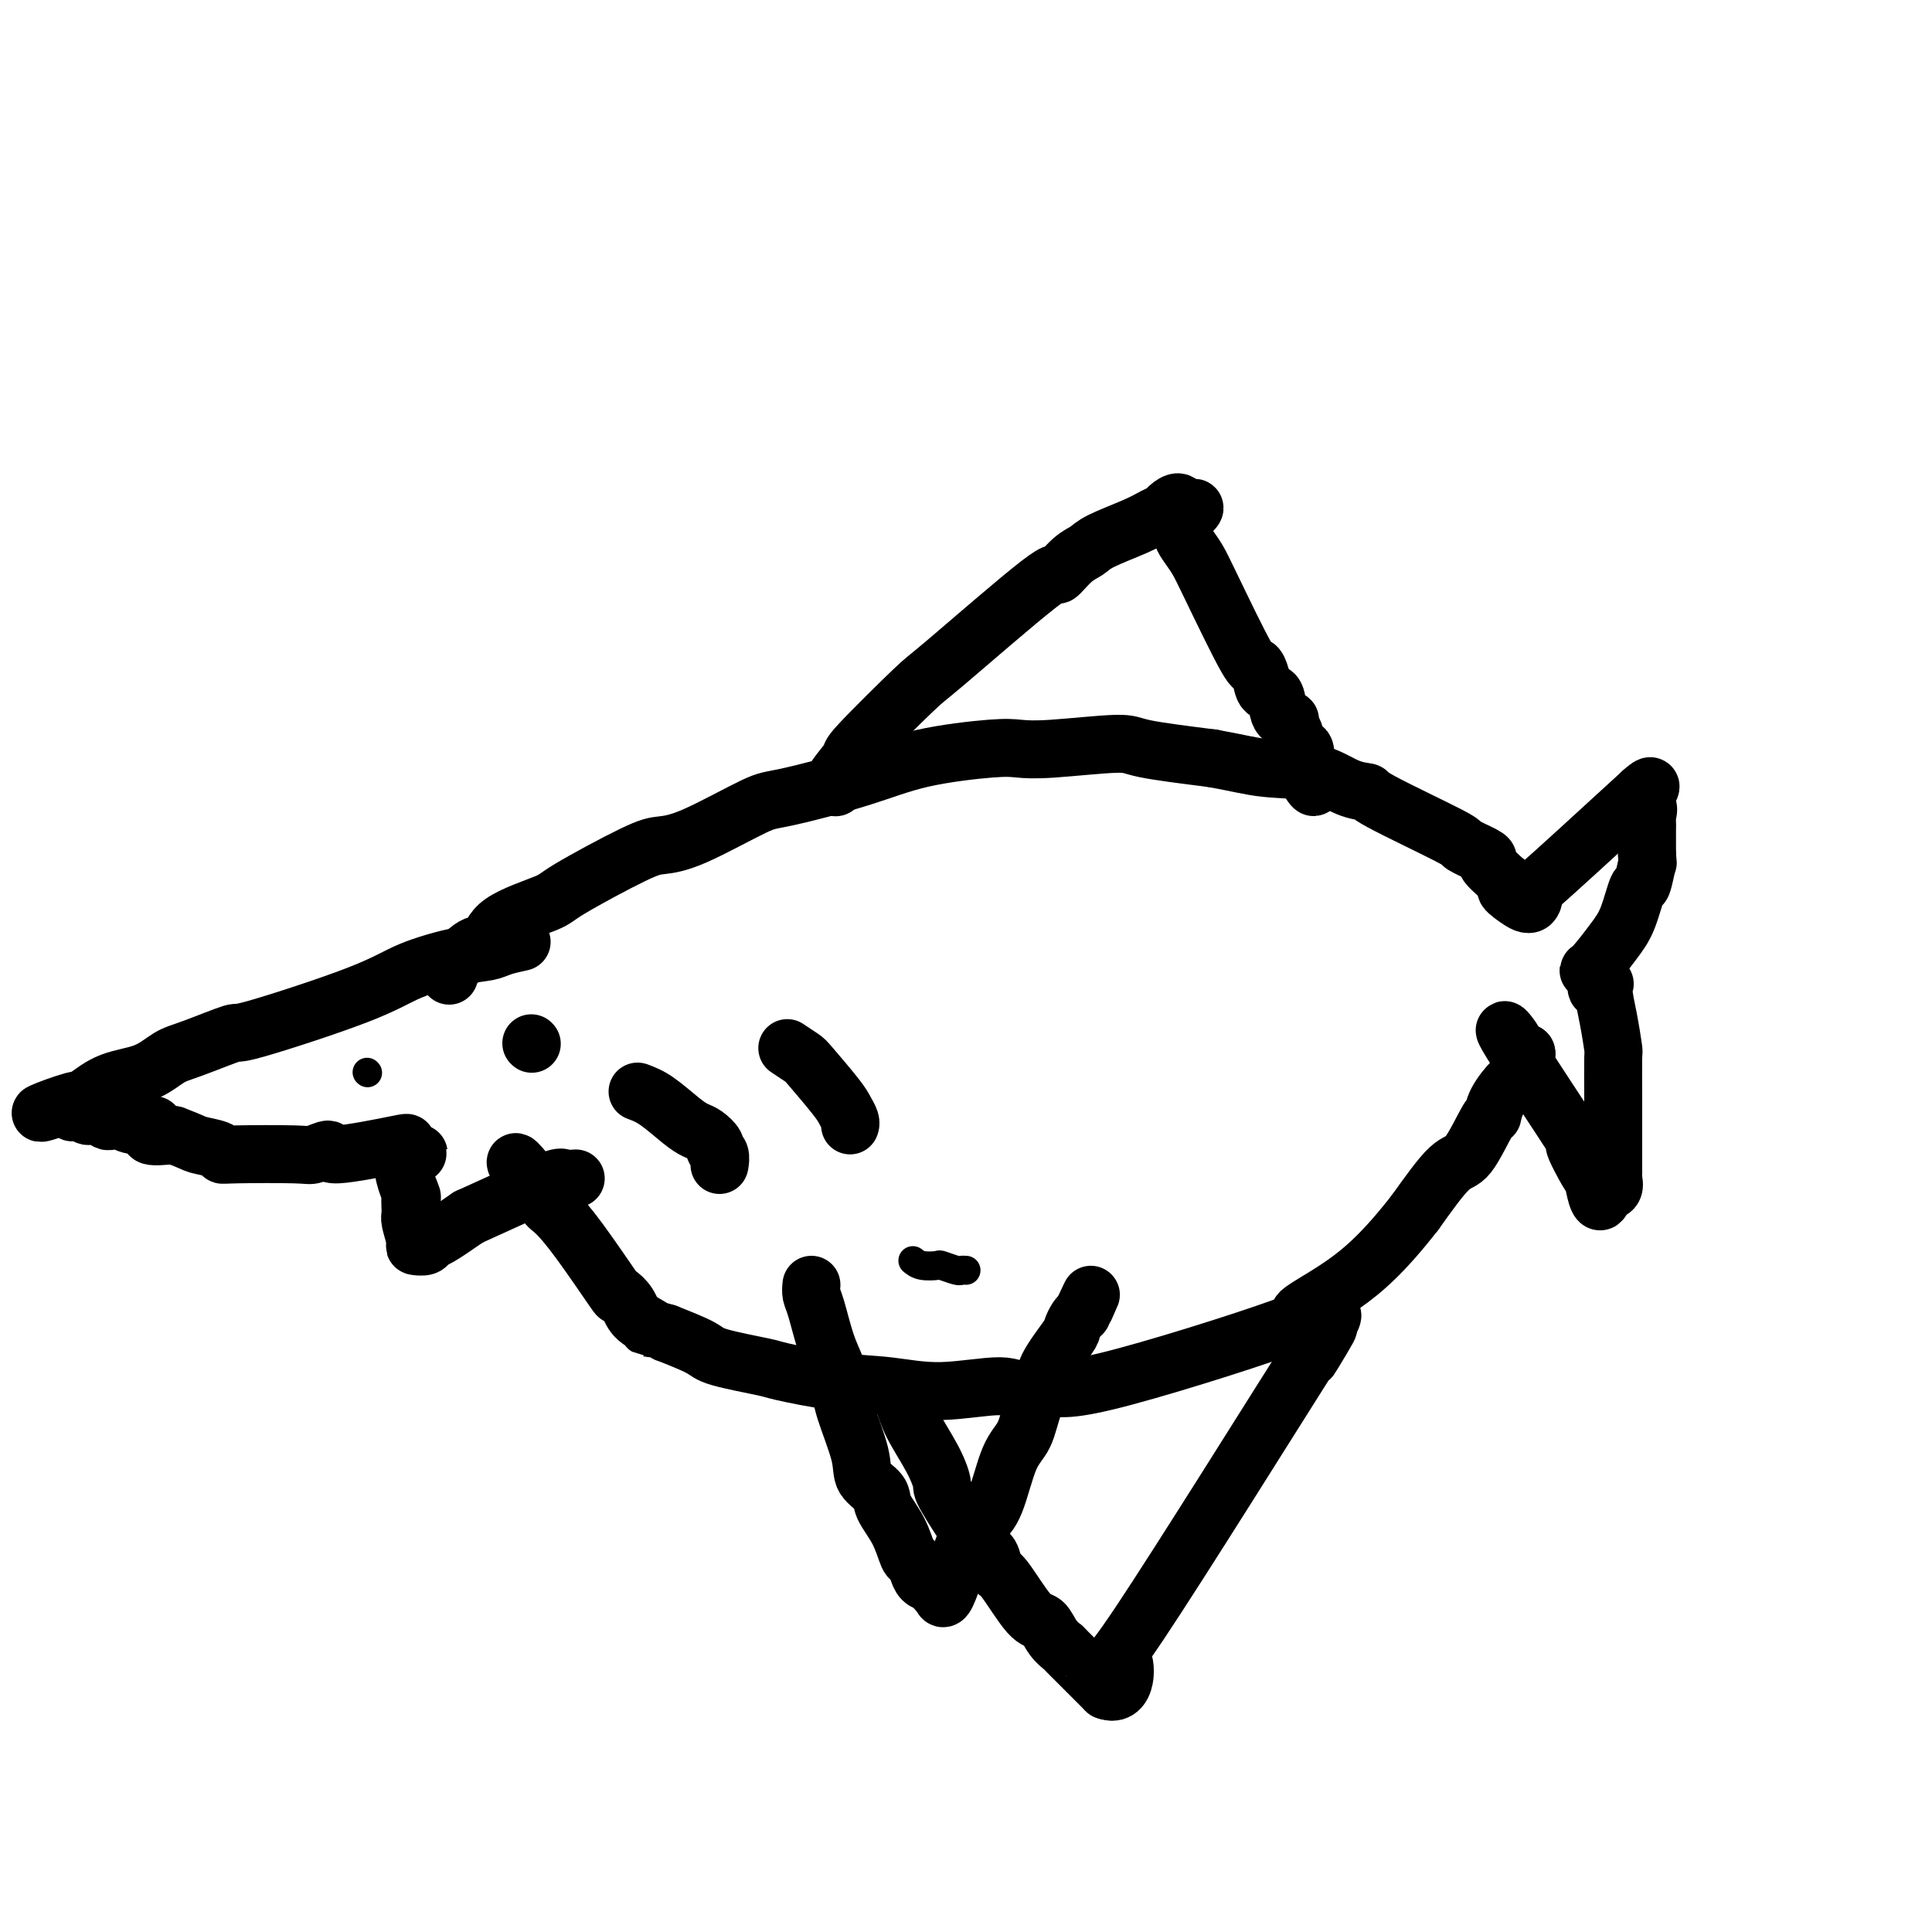 <svg viewBox='0 0 400 400' version='1.1' xmlns='http://www.w3.org/2000/svg' xmlns:xlink='http://www.w3.org/1999/xlink'><g fill='none' stroke='#000000' stroke-width='12' stroke-linecap='round' stroke-linejoin='round'><path d='M93,202c0.055,-0.398 0.110,-0.796 1,-2c0.890,-1.204 2.616,-3.213 4,-4c1.384,-0.787 2.425,-0.351 3,-1c0.575,-0.649 0.683,-2.384 3,-4c2.317,-1.616 6.843,-3.114 9,-4c2.157,-0.886 1.947,-1.159 5,-3c3.053,-1.841 9.371,-5.250 13,-7c3.629,-1.750 4.571,-1.839 6,-2c1.429,-0.161 3.346,-0.392 7,-2c3.654,-1.608 9.044,-4.592 12,-6c2.956,-1.408 3.479,-1.239 7,-2c3.521,-0.761 10.040,-2.451 15,-4c4.960,-1.549 8.362,-2.955 13,-4c4.638,-1.045 10.511,-1.728 14,-2c3.489,-0.272 4.592,-0.134 6,0c1.408,0.134 3.120,0.263 7,0c3.880,-0.263 9.929,-0.917 13,-1c3.071,-0.083 3.163,0.405 6,1c2.837,0.595 8.418,1.298 14,2'/><path d='M251,157c5.074,0.901 7.760,1.654 11,2c3.240,0.346 7.034,0.286 10,1c2.966,0.714 5.102,2.204 7,3c1.898,0.796 3.556,0.900 4,1c0.444,0.100 -0.325,0.198 3,2c3.325,1.802 10.746,5.308 14,7c3.254,1.692 2.343,1.570 3,2c0.657,0.430 2.883,1.411 4,2c1.117,0.589 1.124,0.787 1,1c-0.124,0.213 -0.380,0.442 0,1c0.380,0.558 1.394,1.445 2,2c0.606,0.555 0.803,0.777 1,1'/><path d='M311,182c4.482,3.145 1.686,2.006 1,2c-0.686,-0.006 0.739,1.120 2,2c1.261,0.880 2.359,1.514 3,1c0.641,-0.514 0.827,-2.177 0,-2c-0.827,0.177 -2.665,2.193 1,-1c3.665,-3.193 12.832,-11.597 22,-20'/><path d='M340,164c3.497,-3.136 0.741,0.524 0,2c-0.741,1.476 0.534,0.766 1,1c0.466,0.234 0.125,1.410 0,2c-0.125,0.590 -0.033,0.595 0,1c0.033,0.405 0.009,1.212 0,2c-0.009,0.788 -0.002,1.558 0,2c0.002,0.442 0.001,0.555 0,1c-0.001,0.445 -0.000,1.223 0,2'/><path d='M341,177c0.205,2.216 0.219,1.255 0,2c-0.219,0.745 -0.671,3.195 -1,4c-0.329,0.805 -0.534,-0.034 -1,1c-0.466,1.034 -1.191,3.940 -2,6c-0.809,2.060 -1.701,3.274 -3,5c-1.299,1.726 -3.003,3.965 -4,5c-0.997,1.035 -1.285,0.867 -1,1c0.285,0.133 1.142,0.566 2,1'/><path d='M331,202c-1.309,4.332 0.420,2.660 1,2c0.580,-0.660 0.012,-0.310 0,1c-0.012,1.310 0.533,3.579 1,6c0.467,2.421 0.857,4.995 1,6c0.143,1.005 0.038,0.441 0,2c-0.038,1.559 -0.010,5.241 0,8c0.010,2.759 0.003,4.595 0,6c-0.003,1.405 -0.001,2.378 0,3c0.001,0.622 0.002,0.891 0,2c-0.002,1.109 -0.006,3.057 0,4c0.006,0.943 0.022,0.882 0,1c-0.022,0.118 -0.083,0.416 0,1c0.083,0.584 0.309,1.452 0,2c-0.309,0.548 -1.155,0.774 -2,1'/><path d='M332,247c-0.766,4.193 -1.680,-0.323 -2,-2c-0.320,-1.677 -0.047,-0.513 -1,-2c-0.953,-1.487 -3.132,-5.625 -3,-6c0.132,-0.375 2.577,3.013 0,-1c-2.577,-4.013 -10.175,-15.426 -13,-20c-2.825,-4.574 -0.876,-2.308 0,-1c0.876,1.308 0.679,1.660 1,2c0.321,0.340 1.161,0.670 2,1'/><path d='M316,218c0.294,0.583 -0.471,1.040 -1,2c-0.529,0.960 -0.822,2.422 -1,3c-0.178,0.578 -0.242,0.271 -1,1c-0.758,0.729 -2.209,2.494 -3,4c-0.791,1.506 -0.922,2.754 -1,3c-0.078,0.246 -0.103,-0.512 -1,1c-0.897,1.512 -2.664,5.292 -4,7c-1.336,1.708 -2.239,1.345 -4,3c-1.761,1.655 -4.381,5.327 -7,9'/><path d='M293,251c-6.330,8.140 -10.656,11.990 -15,15c-4.344,3.010 -8.707,5.180 -9,6c-0.293,0.820 3.485,0.292 -4,3c-7.485,2.708 -26.234,8.653 -36,11c-9.766,2.347 -10.548,1.095 -12,1c-1.452,-0.095 -3.575,0.968 -5,1c-1.425,0.032 -2.151,-0.965 -5,-1c-2.849,-0.035 -7.820,0.892 -12,1c-4.180,0.108 -7.568,-0.604 -11,-1c-3.432,-0.396 -6.908,-0.475 -11,-1c-4.092,-0.525 -8.801,-1.494 -11,-2c-2.199,-0.506 -1.888,-0.548 -4,-1c-2.112,-0.452 -6.645,-1.314 -9,-2c-2.355,-0.686 -2.530,-1.196 -4,-2c-1.470,-0.804 -4.235,-1.902 -7,-3'/><path d='M138,276c-5.935,-1.691 -3.273,-0.917 -3,-1c0.273,-0.083 -1.844,-1.021 -3,-2c-1.156,-0.979 -1.353,-1.999 -2,-3c-0.647,-1.001 -1.745,-1.982 -2,-2c-0.255,-0.018 0.334,0.926 -1,-1c-1.334,-1.926 -4.590,-6.722 -7,-10c-2.410,-3.278 -3.973,-5.038 -5,-6c-1.027,-0.962 -1.518,-1.125 -2,-2c-0.482,-0.875 -0.954,-2.461 -1,-3c-0.046,-0.539 0.334,-0.030 0,0c-0.334,0.030 -1.381,-0.420 -2,-1c-0.619,-0.580 -0.809,-1.290 -1,-2'/><path d='M109,243c-3.800,-4.667 -1.800,-1.333 -1,0c0.800,1.333 0.400,0.667 0,0'/><path d='M108,195c-1.464,0.322 -2.928,0.644 -4,1c-1.072,0.356 -1.753,0.745 -3,1c-1.247,0.255 -3.059,0.377 -6,1c-2.941,0.623 -7.010,1.746 -10,3c-2.990,1.254 -4.900,2.638 -11,5c-6.100,2.362 -16.390,5.701 -21,7c-4.610,1.299 -3.541,0.559 -5,1c-1.459,0.441 -5.448,2.062 -8,3c-2.552,0.938 -3.667,1.193 -5,2c-1.333,0.807 -2.883,2.165 -5,3c-2.117,0.835 -4.801,1.148 -7,2c-2.199,0.852 -3.914,2.243 -5,3c-1.086,0.757 -1.543,0.878 -2,1'/><path d='M16,228c-14.429,4.979 -4.502,0.927 -1,0c3.502,-0.927 0.577,1.272 0,2c-0.577,0.728 1.192,-0.015 2,0c0.808,0.015 0.653,0.787 1,1c0.347,0.213 1.196,-0.135 2,0c0.804,0.135 1.563,0.752 2,1c0.437,0.248 0.551,0.126 1,0c0.449,-0.126 1.234,-0.258 2,0c0.766,0.258 1.515,0.904 3,1c1.485,0.096 3.708,-0.359 4,0c0.292,0.359 -1.345,1.531 -1,2c0.345,0.469 2.673,0.234 5,0'/><path d='M36,235c4.000,1.491 4.000,1.720 5,2c1.000,0.280 3.000,0.612 4,1c1.000,0.388 0.998,0.831 1,1c0.002,0.169 0.007,0.065 3,0c2.993,-0.065 8.975,-0.091 12,0c3.025,0.091 3.094,0.300 4,0c0.906,-0.300 2.649,-1.108 3,-1c0.351,0.108 -0.689,1.132 2,1c2.689,-0.132 9.109,-1.420 12,-2c2.891,-0.580 2.255,-0.451 2,0c-0.255,0.451 -0.127,1.226 0,2'/><path d='M84,239c5.353,-0.194 1.237,-0.679 0,1c-1.237,1.679 0.405,5.522 1,7c0.595,1.478 0.144,0.592 0,1c-0.144,0.408 0.021,2.110 0,3c-0.021,0.890 -0.227,0.967 0,2c0.227,1.033 0.887,3.022 1,4c0.113,0.978 -0.321,0.944 0,1c0.321,0.056 1.395,0.200 2,0c0.605,-0.200 0.740,-0.746 1,-1c0.260,-0.254 0.646,-0.215 2,-1c1.354,-0.785 3.677,-2.392 6,-4'/><path d='M97,252c3.792,-1.724 7.773,-3.534 11,-5c3.227,-1.466 5.700,-2.589 7,-3c1.300,-0.411 1.427,-0.111 2,0c0.573,0.111 1.592,0.032 2,0c0.408,-0.032 0.204,-0.016 0,0'/><path d='M173,163c-0.364,-0.398 -0.728,-0.796 0,-2c0.728,-1.204 2.547,-3.215 3,-4c0.453,-0.785 -0.459,-0.344 2,-3c2.459,-2.656 8.289,-8.410 11,-11c2.711,-2.590 2.302,-2.017 7,-6c4.698,-3.983 14.504,-12.522 19,-16c4.496,-3.478 3.683,-1.894 4,-2c0.317,-0.106 1.765,-1.902 3,-3c1.235,-1.098 2.257,-1.499 3,-2c0.743,-0.501 1.206,-1.103 3,-2c1.794,-0.897 4.918,-2.088 7,-3c2.082,-0.912 3.121,-1.546 4,-2c0.879,-0.454 1.596,-0.730 2,-1c0.404,-0.270 0.493,-0.534 1,-1c0.507,-0.466 1.430,-1.133 2,-1c0.570,0.133 0.785,1.067 1,2'/><path d='M245,106c4.607,-2.133 1.126,0.036 0,2c-1.126,1.964 0.104,3.723 1,5c0.896,1.277 1.459,2.074 2,3c0.541,0.926 1.061,1.983 3,6c1.939,4.017 5.297,10.996 7,14c1.703,3.004 1.750,2.035 2,2c0.250,-0.035 0.702,0.866 1,2c0.298,1.134 0.443,2.502 1,3c0.557,0.498 1.527,0.125 2,1c0.473,0.875 0.450,2.998 1,4c0.550,1.002 1.671,0.883 2,1c0.329,0.117 -0.136,0.469 0,1c0.136,0.531 0.874,1.242 1,2c0.126,0.758 -0.358,1.564 0,2c0.358,0.436 1.558,0.502 2,1c0.442,0.498 0.126,1.428 0,2c-0.126,0.572 -0.063,0.786 0,1'/><path d='M270,158c3.889,8.533 1.111,3.867 0,2c-1.111,-1.867 -0.556,-0.933 0,0'/><path d='M186,288c0.300,0.452 0.601,0.905 1,2c0.399,1.095 0.897,2.833 2,5c1.103,2.167 2.810,4.764 4,7c1.190,2.236 1.863,4.113 2,5c0.137,0.887 -0.261,0.785 1,3c1.261,2.215 4.182,6.748 6,9c1.818,2.252 2.532,2.223 3,3c0.468,0.777 0.691,2.361 1,3c0.309,0.639 0.704,0.333 2,2c1.296,1.667 3.494,5.306 5,7c1.506,1.694 2.319,1.441 3,2c0.681,0.559 1.229,1.929 2,3c0.771,1.071 1.763,1.844 2,2c0.237,0.156 -0.282,-0.304 1,1c1.282,1.304 4.366,4.373 6,6c1.634,1.627 1.817,1.814 2,2'/><path d='M229,350c4.560,1.816 4.459,-6.143 3,-7c-1.459,-0.857 -4.278,5.389 4,-7c8.278,-12.389 27.652,-43.412 35,-55c7.348,-11.588 2.671,-3.739 1,-1c-1.671,2.739 -0.335,0.370 1,-2'/><path d='M273,278c6.400,-11.200 0.400,-3.200 -2,0c-2.400,3.200 -1.200,1.600 0,0'/><path d='M168,266c-0.067,0.684 -0.134,1.369 0,2c0.134,0.631 0.467,1.210 1,3c0.533,1.790 1.264,4.793 2,7c0.736,2.207 1.476,3.620 2,5c0.524,1.380 0.831,2.729 1,4c0.169,1.271 0.200,2.464 1,5c0.800,2.536 2.367,6.417 3,9c0.633,2.583 0.330,3.870 1,5c0.670,1.130 2.312,2.105 3,3c0.688,0.895 0.422,1.710 1,3c0.578,1.290 1.999,3.056 3,5c1.001,1.944 1.580,4.065 2,5c0.420,0.935 0.680,0.684 1,1c0.320,0.316 0.702,1.201 1,2c0.298,0.799 0.514,1.514 1,2c0.486,0.486 1.243,0.743 2,1'/><path d='M193,328c2.613,3.693 2.145,1.925 2,2c-0.145,0.075 0.033,1.994 1,0c0.967,-1.994 2.724,-7.899 4,-11c1.276,-3.101 2.070,-3.396 3,-4c0.930,-0.604 1.994,-1.515 3,-4c1.006,-2.485 1.954,-6.542 3,-9c1.046,-2.458 2.189,-3.317 3,-5c0.811,-1.683 1.288,-4.190 2,-6c0.712,-1.810 1.658,-2.922 2,-4c0.342,-1.078 0.081,-2.120 1,-4c0.919,-1.880 3.020,-4.597 4,-6c0.980,-1.403 0.841,-1.493 1,-2c0.159,-0.507 0.617,-1.431 1,-2c0.383,-0.569 0.692,-0.785 1,-1'/><path d='M224,272c3.022,-6.511 1.578,-3.289 1,-2c-0.578,1.289 -0.289,0.644 0,0'/><path d='M132,226c1.204,0.449 2.407,0.897 4,2c1.593,1.103 3.575,2.859 5,4c1.425,1.141 2.295,1.666 3,2c0.705,0.334 1.247,0.475 2,1c0.753,0.525 1.718,1.433 2,2c0.282,0.567 -0.120,0.791 0,1c0.120,0.209 0.763,0.402 1,1c0.237,0.598 0.068,1.599 0,2c-0.068,0.401 -0.034,0.200 0,0'/><path d='M163,217c1.179,0.780 2.358,1.561 3,2c0.642,0.439 0.746,0.538 2,2c1.254,1.462 3.656,4.287 5,6c1.344,1.713 1.628,2.315 2,3c0.372,0.685 0.831,1.454 1,2c0.169,0.546 0.048,0.870 0,1c-0.048,0.130 -0.024,0.065 0,0'/><path d='M110,216c0.000,0.000 0.100,0.100 0.1,0.1'/></g>
<g fill='none' stroke='#000000' stroke-width='6' stroke-linecap='round' stroke-linejoin='round'><path d='M189,261c0.513,0.415 1.026,0.829 2,1c0.974,0.171 2.408,0.098 3,0c0.592,-0.098 0.341,-0.222 1,0c0.659,0.222 2.228,0.792 3,1c0.772,0.208 0.746,0.056 1,0c0.254,-0.056 0.787,-0.016 1,0c0.213,0.016 0.107,0.008 0,0'/><path d='M76,222c0.000,0.000 0.100,0.100 0.1,0.1'/></g>
</svg>